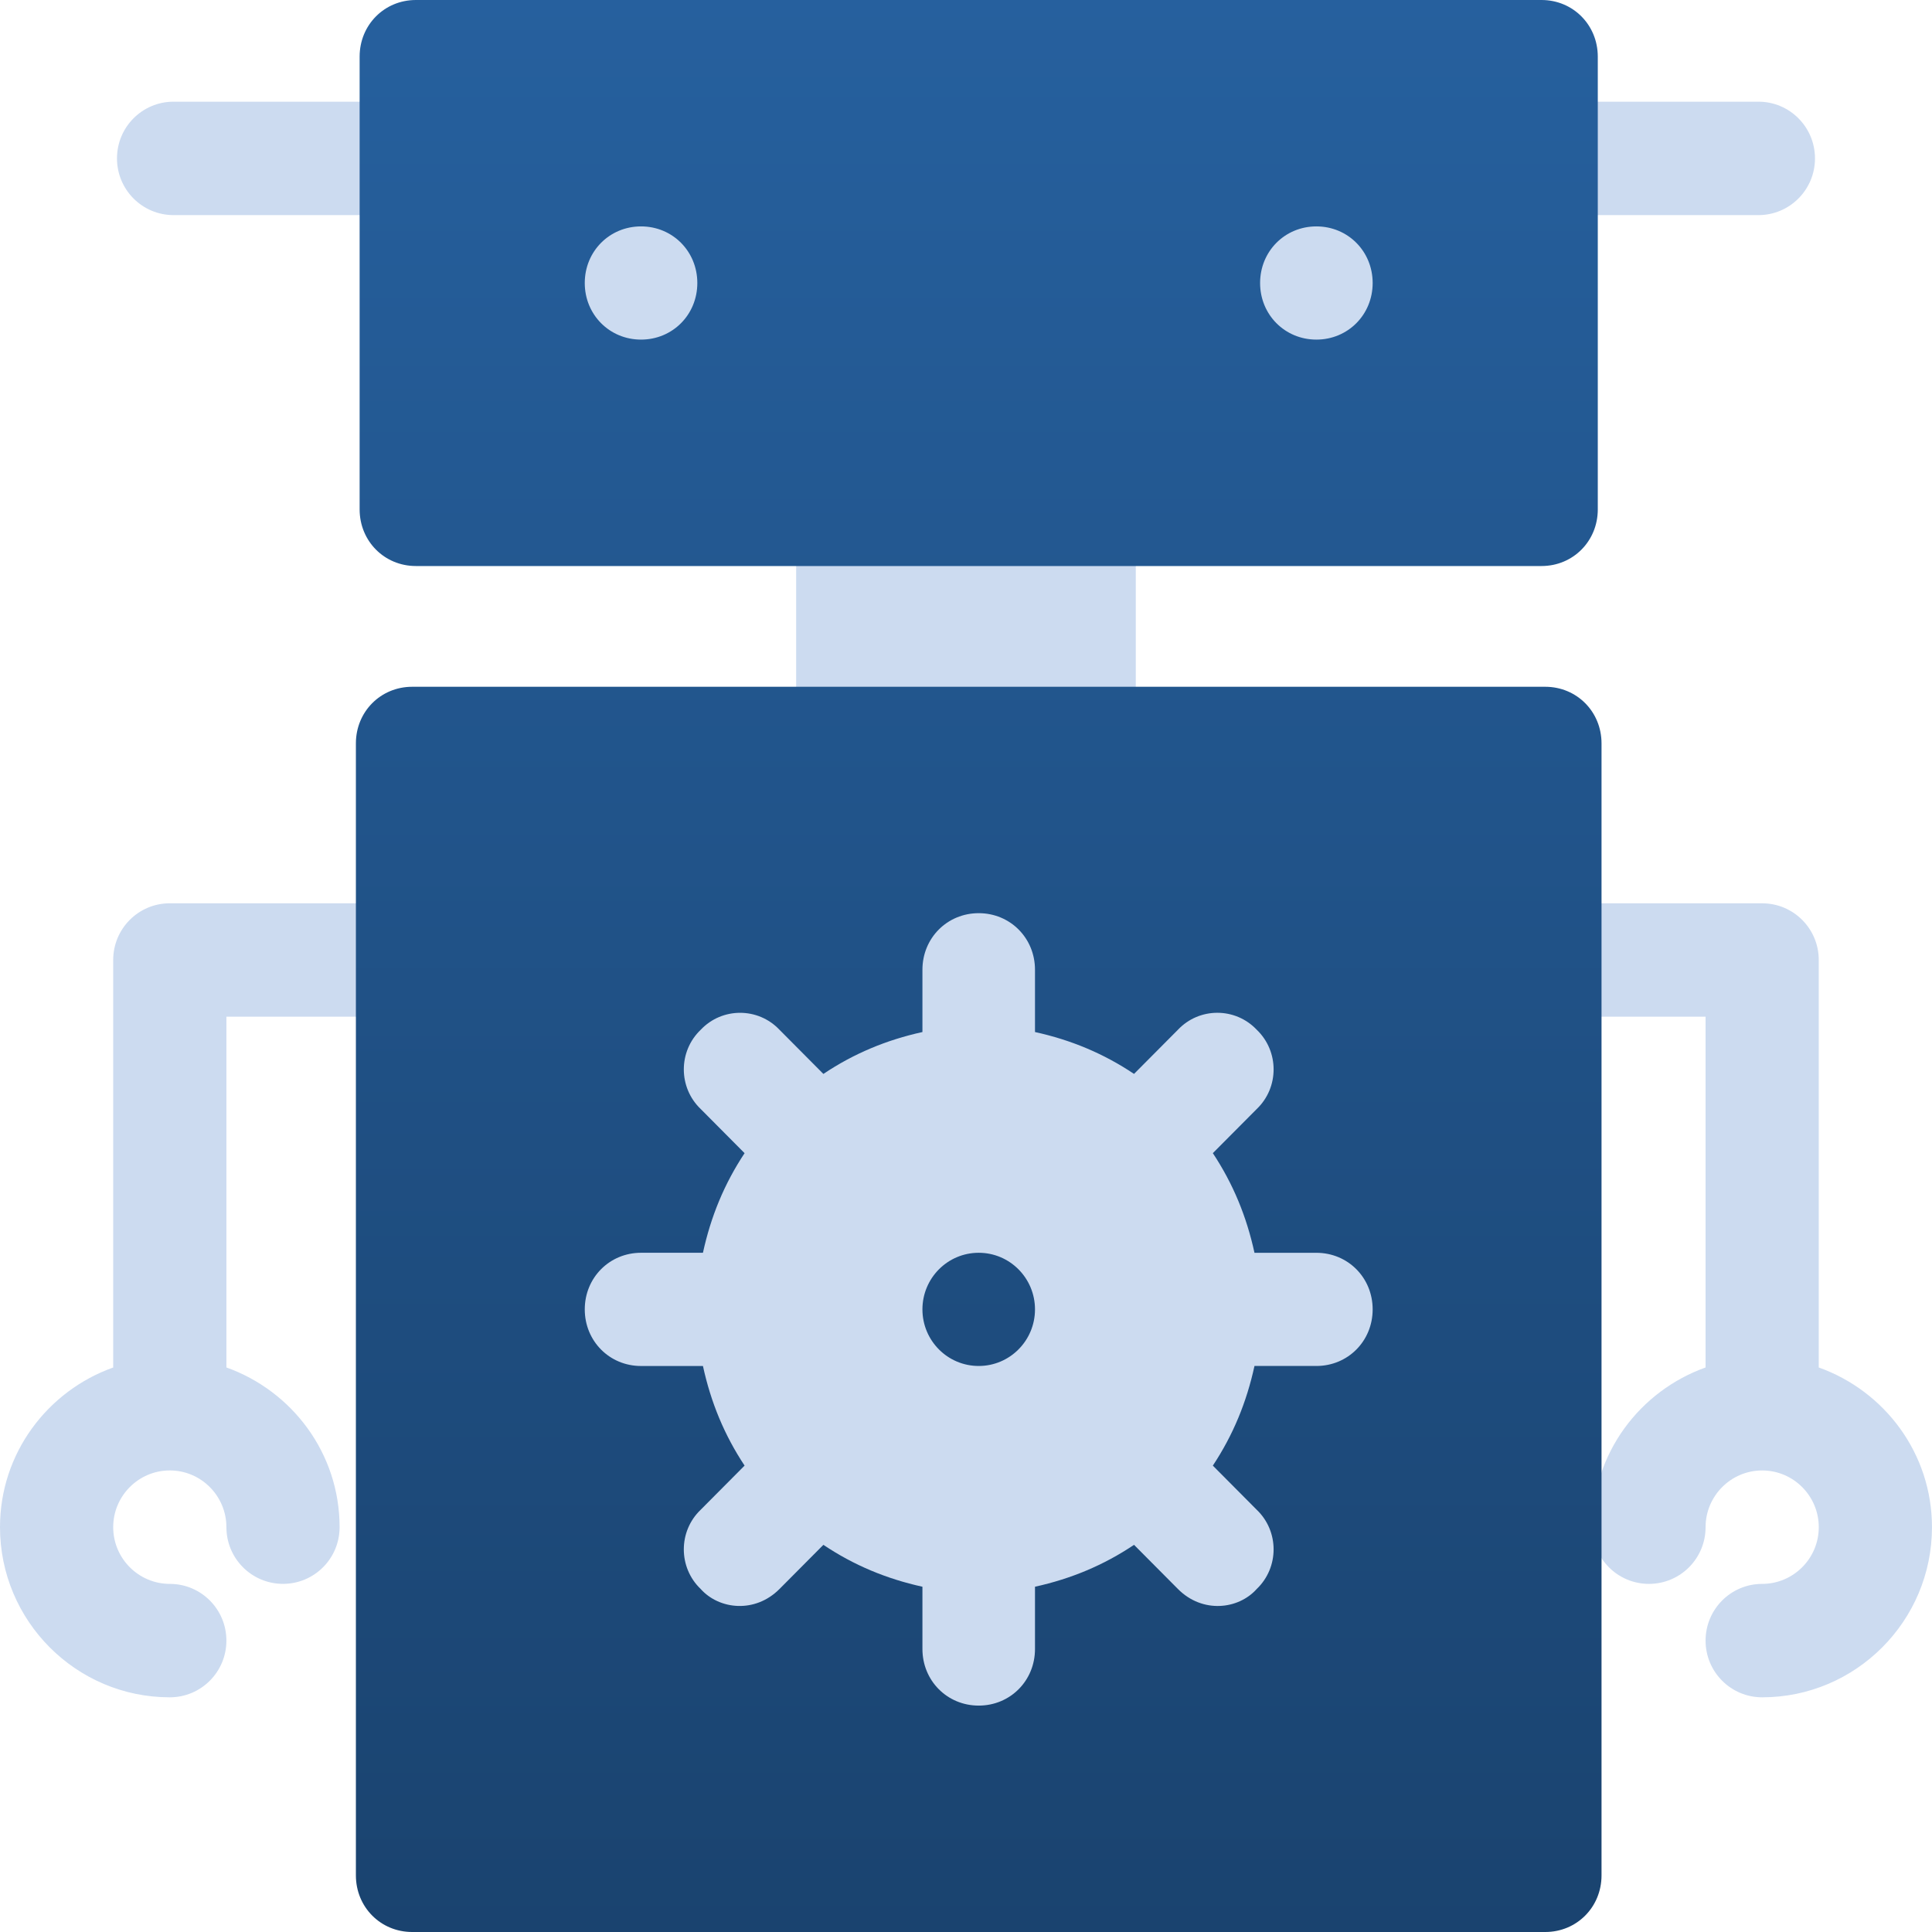 <svg xmlns="http://www.w3.org/2000/svg" width="76" height="76" viewBox="0 0 76 76">
    <defs>
        <linearGradient id="ns8tb6xgfa" x1="50%" x2="50%" y1="100%" y2="0%">
            <stop offset="0%" stop-color="#1A436F"/>
            <stop offset="99.766%" stop-color="#26609E"/>
        </linearGradient>
    </defs>
    <g fill="none" fill-rule="evenodd">
        <g fill-rule="nonzero">
            <g>
                <path fill="#CCDBF0" d="M24.64 15.156c2.497 0 4.454-1.961 4.454-4.463 0-2.5-1.957-4.462-4.453-4.462-2.496 0-4.453 1.961-4.453 4.462 0 2.502 1.957 4.463 4.453 4.463zM51.36 6.23c-2.497 0-4.454 1.961-4.454 4.462 0 2.502 1.957 4.463 4.453 4.463 2.496 0 4.453-1.961 4.453-4.463 0-2.5-1.956-4.462-4.453-4.462zm0 40.458h-.775c-.16-.453-.343-.891-.548-1.32l.492-.497c1.857-1.76 1.755-4.705.083-6.28-1.724-1.828-4.638-1.792-6.306-.041l-.535.538c-.43-.207-.865-.39-1.318-.551v-.774c0-2.5-1.957-4.462-4.453-4.462-2.496 0-4.453 1.961-4.453 4.462v.774c-.452.161-.887.344-1.318.551l-.495-.501c-1.77-1.847-4.695-1.752-6.263-.079-1.829 1.733-1.794 4.664-.043 6.321l.535.538c-.205.43-.387.868-.548 1.32h-.774c-2.496 0-4.453 1.962-4.453 4.463 0 2.501 1.957 4.462 4.453 4.462h.774c.16.453.343.891.548 1.32l-.492.497c-1.851 1.754-1.748 4.716-.126 6.232 1.558 1.738 4.44 1.99 6.35.087l.534-.536c.426.207.865.39 1.318.551v.774C33.547 67.039 35.504 69 38 69c2.496 0 4.453-1.961 4.453-4.462v-.774c.452-.16.891-.344 1.318-.55l.539.54c1.918 1.912 4.848 1.59 6.219.036 1.83-1.732 1.794-4.66.043-6.318l-.535-.538c.205-.43.387-.867.548-1.32h.774c2.496 0 4.453-1.962 4.453-4.463 0-2.501-1.956-4.462-4.453-4.462zM15.733 4H6.828c-1.23 0-2.226.998-2.226 2.231 0 1.233.995 2.231 2.226 2.231h8.906c1.231 0 2.227-.998 2.227-2.23C17.96 4.997 16.965 4 15.734 4zm44.532 4.462h8.906c1.23 0 2.226-.998 2.226-2.23 0-1.234-.995-2.232-2.226-2.232h-8.906c-1.231 0-2.227.998-2.227 2.231 0 1.233.996 2.231 2.227 2.231zm-44.68 27.071H6.68c-1.231 0-2.227.998-2.227 2.231v16.03C1.867 54.716 0 57.17 0 60.075c0 3.69 2.996 6.693 6.68 6.693 1.23 0 2.226-.998 2.226-2.231 0-1.233-.996-2.231-2.226-2.231-1.227 0-2.227-1-2.227-2.231 0-1.231 1-2.232 2.227-2.232 1.226 0 2.226 1 2.226 2.232 0 1.233.996 2.23 2.227 2.23 1.23 0 2.226-.997 2.226-2.23 0-2.905-1.867-5.359-4.453-6.283V39.995h6.68c1.23 0 2.226-.997 2.226-2.23 0-1.234-.995-2.232-2.226-2.232zm17.96-4.462h8.907c1.23 0 2.227-.998 2.227-2.231v-9.222c0-1.233-.996-2.231-2.227-2.231h-8.906c-1.23 0-2.227.998-2.227 2.23v9.223c0 1.233.996 2.23 2.227 2.23zm38 22.722V37.764c0-1.233-.995-2.23-2.226-2.23h-8.906c-1.23 0-2.227.997-2.227 2.23 0 1.234.996 2.231 2.227 2.231h6.68v13.798c-2.586.924-4.453 3.378-4.453 6.283 0 1.233.995 2.23 2.226 2.23 1.23 0 2.227-.997 2.227-2.23 0-1.231 1-2.232 2.226-2.232 1.227 0 2.227 1 2.227 2.232 0 1.23-1 2.23-2.227 2.23-1.23 0-2.226.999-2.226 2.232s.996 2.23 2.226 2.23c3.684 0 6.68-3.002 6.68-6.692 0-2.905-1.867-5.359-4.453-6.283z" transform="translate(-922 -7809) translate(922 7809)"/>
                <path fill="url(#ns8tb6xgfa)" d="M60.786 27.016H16.214c-1.24 0-2.214.98-2.214 2.226v44.531C14 75.02 14.974 76 16.214 76h44.572c1.24 0 2.214-.98 2.214-2.227v-44.53c0-1.248-.974-2.227-2.214-2.227zm-9.003 26.718h-2.435c-.31 1.425-.841 2.717-1.638 3.92l1.726 1.736c.886.846.886 2.27 0 3.117-.721.807-2.134.971-3.099 0L44.61 60.77c-1.195.802-2.48 1.336-3.896 1.648v2.45c0 1.246-.974 2.226-2.214 2.226s-2.214-.98-2.214-2.227v-2.449c-1.417-.312-2.7-.846-3.896-1.648l-1.727 1.737c-.957.963-2.37.815-3.1 0-.885-.846-.885-2.271 0-3.117l1.727-1.737c-.797-1.202-1.328-2.493-1.638-3.918h-2.435c-1.24 0-2.214-.98-2.214-2.227 0-1.247.974-2.227 2.214-2.227h2.435c.31-1.425.841-2.716 1.638-3.918l-1.726-1.737c-.886-.846-.886-2.271 0-3.117.84-.89 2.258-.89 3.099 0l1.727 1.737c1.195-.802 2.48-1.336 3.896-1.648v-2.45c0-1.247.974-2.226 2.214-2.226s2.214.98 2.214 2.226v2.45c1.417.311 2.7.846 3.896 1.647l1.727-1.737c.841-.89 2.258-.89 3.1 0 .885.847.885 2.272 0 3.118l-1.727 1.736c.797 1.203 1.328 2.494 1.638 3.92h2.435c1.24 0 2.214.979 2.214 2.226 0 1.247-.974 2.226-2.214 2.226zM16.361 22.266H60.64c1.24 0 2.213-.98 2.213-2.227V2.227C62.852.98 61.878 0 60.64 0H16.36c-1.24 0-2.213.98-2.213 2.227v17.812c0 1.247.974 2.227 2.213 2.227zm35.422-13.36c1.24 0 2.214.98 2.214 2.227 0 1.247-.974 2.226-2.214 2.226s-2.214-.98-2.214-2.226c0-1.247.974-2.227 2.214-2.227zm-26.566 0c1.24 0 2.214.98 2.214 2.227 0 1.247-.974 2.226-2.214 2.226s-2.214-.98-2.214-2.226c0-1.247.974-2.227 2.214-2.227zM38.5 49.281c-1.223 0-2.214.997-2.214 2.227s.991 2.226 2.214 2.226c1.223 0 2.214-.997 2.214-2.226 0-1.23-.991-2.227-2.214-2.227z" transform="translate(-922 -7809) translate(922 7809)"/>
            </g>
        </g>
    </g>
</svg>

